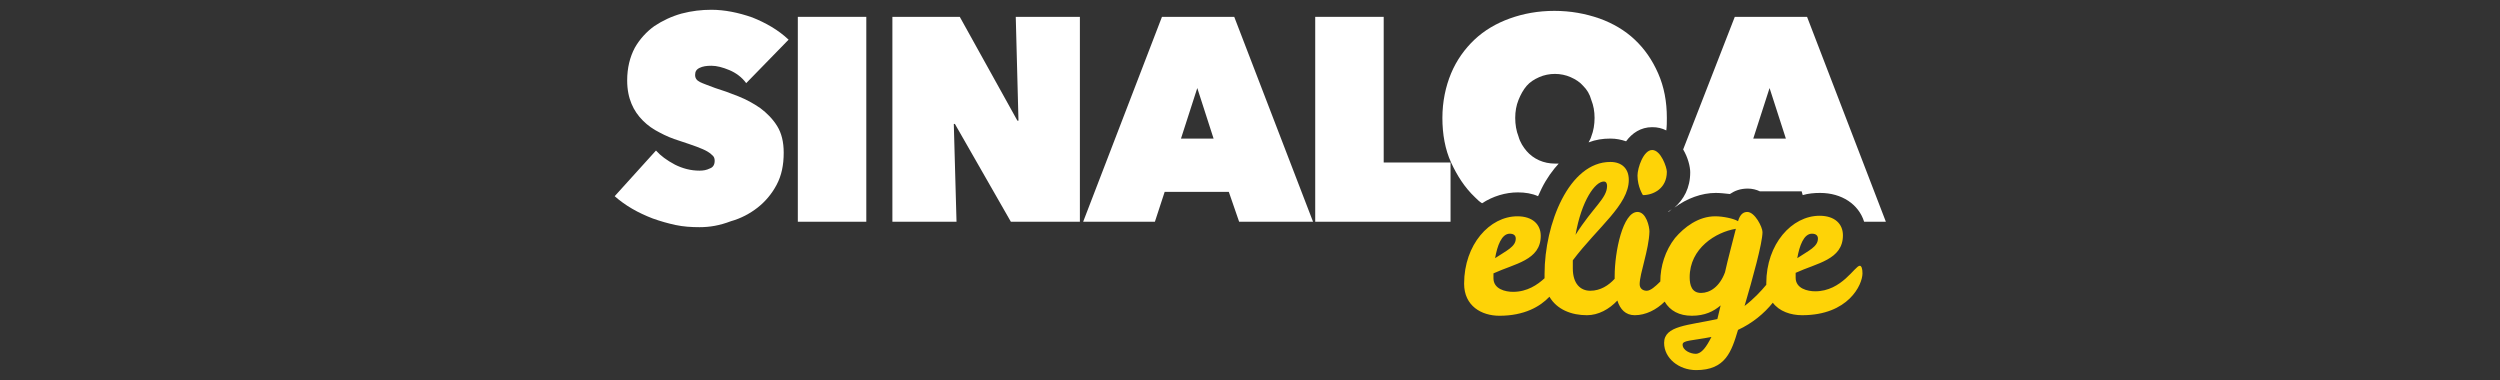 <?xml version="1.0" encoding="utf-8"?>
<!-- Generator: Adobe Illustrator 22.1.0, SVG Export Plug-In . SVG Version: 6.00 Build 0)  -->
<svg version="1.1" id="Capa_1" xmlns="http://www.w3.org/2000/svg" xmlns:xlink="http://www.w3.org/1999/xlink" x="0px" y="0px"
	 viewBox="0 0 460 70" style="enable-background:new 0 0 460 70;" xml:space="preserve">
<rect x="0" y="0" width="460" height="70" fill="#333333" stroke="none"/>
<style type="text/css">
	.st0{fill:#FFFFFF;}
	.st1{fill:#FED307;}
</style>
<g>
	<g>
		<g>
			<path class="st0" d="M128.7,41.8c-1.5,0-3-0.1-4.4-0.4c-1.4-0.3-2.8-0.7-4.2-1.2c-1.3-0.5-2.6-1.1-3.8-1.8
				c-1.2-0.7-2.3-1.5-3.2-2.3l7.6-8.4c0.9,1,2,1.8,3.5,2.6c1.4,0.7,2.9,1.1,4.5,1.1c0.7,0,1.3-0.1,1.9-0.4c0.6-0.2,0.9-0.7,0.9-1.4
				c0-0.4-0.1-0.7-0.3-0.9c-0.2-0.2-0.5-0.5-1-0.8c-0.5-0.3-1.2-0.6-2-0.9c-0.9-0.3-1.9-0.7-3.2-1.1c-1.3-0.4-2.5-0.9-3.6-1.5
				c-1.2-0.6-2.2-1.3-3.1-2.2c-0.9-0.9-1.6-1.9-2.1-3.1c-0.5-1.2-0.8-2.6-0.8-4.3c0-2.3,0.5-4.3,1.4-6c0.9-1.6,2.2-3,3.6-4
				c1.5-1,3.2-1.8,5-2.3c1.9-0.5,3.7-0.7,5.5-0.7c2.4,0,4.9,0.5,7.5,1.4c2.5,1,4.8,2.3,6.7,4.1l-7.8,8c-0.8-1.1-1.9-1.9-3.1-2.4
				c-1.2-0.5-2.3-0.8-3.3-0.8c-0.9,0-1.6,0.1-2.2,0.4c-0.6,0.3-0.8,0.7-0.8,1.3c0,0.6,0.3,1,0.9,1.3c0.6,0.3,1.5,0.6,2.8,1.1
				c1.3,0.4,2.7,0.9,4.2,1.5c1.5,0.6,2.8,1.3,4.1,2.2c1.2,0.9,2.3,2,3.1,3.3c0.8,1.3,1.2,2.9,1.2,4.9c0,2.3-0.4,4.2-1.3,5.9
				c-0.9,1.7-2.1,3.1-3.5,4.2c-1.4,1.1-3.1,2-4.9,2.5C132.4,41.5,130.6,41.8,128.7,41.8z"/>
			<path class="st0" d="M146.8,3.1h12.6v37.7h-12.6V3.1z"/>
			<path class="st0" d="M164.2,3.1h12.4l10.6,19.1h0.2l-0.5-19.1h11.8v37.7h-12.7l-10.3-18h-0.2l0.5,18h-11.8V3.1z"/>
			<path class="st0" d="M213.8,3.1h13.3l14.5,37.7H228l-1.9-5.5h-11.8l-1.8,5.5h-13.2L213.8,3.1z M220.3,16.2l-3,9.3h6L220.3,16.2z"
				/>
			<path class="st0" d="M242,3.1h12.6v26.8h12.3v10.9H242V3.1z"/>
		</g>
		<g>
			<path class="st1" d="M304,27.6c-1.6,0-2.7,3.3-2.7,4.7c0,2.1,1,3.6,1,3.6c1.9,0,4.4-1.2,4.4-4.3C306.7,30.8,305.6,27.6,304,27.6z
				"/>
			<path class="st1" d="M342.2,48.9c-0.9,0-3.3,4.7-8.2,4.7c-1.4,0-3.6-0.5-3.6-2.5v-0.9c3.9-1.8,8.7-2.4,8.7-6.9
				c0-2.1-1.5-3.6-4.3-3.6c-5.1,0-9.8,5.2-9.8,12.4c0,0.1,0,0.2,0,0.3c-1,1.2-2.3,2.6-4,3.9c1.5-5.1,3.3-11.6,3.3-13.6
				c0-0.9-1.4-3.7-2.8-3.7c-0.6,0-1.3,0.3-1.7,1.7c-0.8-0.5-2.8-0.9-4.2-0.9c-3.1,0-5.7,2-7.4,4c-1.8,2.3-2.7,5.2-2.7,8
				c-0.9,0.9-1.8,1.7-2.5,1.7c-0.7,0-1.3-0.4-1.3-1.2c0-2,1.7-6.3,1.8-9.7c0-0.9-0.6-3.6-2.2-3.6c-2.7,0-4.2,7.3-4.2,11.8
				c0,0.2,0,0.3,0,0.5c-1.1,1.2-2.6,2.2-4.5,2.2c-1.8,0-3.2-1.3-3.2-4.1v-1.5c4.6-6.1,10.3-10.2,10.3-14.8c0-2.1-1.3-3.3-3.4-3.3
				c-7.6,0-12.1,11.4-12.1,20.6c0,0.3,0,0.5,0,0.8c-1.3,1.2-3.2,2.5-5.8,2.5c-1.4,0-3.6-0.5-3.6-2.5v-0.9c3.9-1.8,8.7-2.4,8.7-6.9
				c0-2.1-1.5-3.6-4.3-3.6c-5.1,0-9.8,5.2-9.8,12.4c0,4.1,3.2,5.9,6.5,5.9c4.6,0,7.5-1.7,9.2-3.5c1.4,2.4,4.1,3.4,6.9,3.4
				c2.1,0,4.1-1.1,5.6-2.7c0.5,1.6,1.5,2.7,3.2,2.7c2,0,4-1,5.5-2.5c1,1.7,2.7,2.6,5,2.6c2.4,0,4-0.8,5.3-1.9
				c-0.2,0.8-0.4,1.7-0.6,2.5c-5.4,1.2-9.8,1.2-9.8,4.4c0,2.8,2.7,5,5.9,5c5.4,0,6.5-3.4,7.7-7.4c2.6-1.2,4.8-3,6.4-5
				c1.2,1.6,3.3,2.3,5.4,2.3c8.5,0,11.1-5.6,11.1-7.7C342.7,49.4,342.5,48.9,342.2,48.9z M333.4,43c0.8,0,1.1,0.4,1.1,0.9
				c0,1.5-1.7,2.2-3.8,3.6C331.1,45.2,331.9,43,333.4,43z M295.1,33.4c0.4,0,0.6,0.3,0.6,0.8c0,2.3-2.5,3.8-5.8,9
				C291,36.9,293.5,33.4,295.1,33.4z M277.8,43c0.8,0,1.1,0.4,1.1,0.9c0,1.5-1.7,2.2-3.8,3.6C275.5,45.2,276.3,43,277.8,43z
				 M312,65.1c-0.9,0-2.4-0.6-2.4-1.7c0-0.8,1.7-0.7,5.3-1.4C314,63.8,313.1,65.1,312,65.1z M317.4,50.1c-1,2.7-2.8,3.8-4.4,3.8
				c-1.7,0-2.1-1.4-2.1-2.9c0-5.3,4.8-8.3,8.5-8.9C318.8,44.5,317.9,47.8,317.4,50.1z"/>
		</g>
	</g>
	<path class="st0" d="M271.4,36.3c0.4,0.4,0.8,0.8,1.3,1.1c2-1.3,4.3-2,6.6-2c1.3,0,2.6,0.2,3.7,0.7c0.2-0.5,0.5-1,0.7-1.5
		c0.9-1.8,2-3.3,3.1-4.5c-0.2,0-0.5,0-0.7,0c-1,0-2-0.2-2.9-0.6c-0.9-0.4-1.7-1-2.3-1.7c-0.6-0.7-1.2-1.6-1.5-2.7
		c-0.4-1-0.6-2.2-0.6-3.4c0-1.2,0.2-2.3,0.6-3.3c0.4-1,0.9-1.9,1.5-2.6c0.6-0.7,1.4-1.2,2.3-1.6c0.9-0.4,1.9-0.6,2.9-0.6
		s2,0.2,2.9,0.6c0.9,0.4,1.7,0.9,2.3,1.6c0.7,0.7,1.2,1.5,1.5,2.6c0.4,1,0.6,2.1,0.6,3.3c0,1.2-0.2,2.4-0.6,3.4
		c-0.1,0.4-0.3,0.7-0.5,1.1c1.3-0.5,2.6-0.7,4-0.7c1.1,0,2,0.2,2.9,0.5c1.1-1.5,2.7-2.6,4.8-2.6c1,0,1.8,0.2,2.6,0.6
		c0.1-0.8,0.1-1.5,0.1-2.3c0-3-0.5-5.7-1.6-8.2s-2.5-4.5-4.3-6.2s-4-3-6.5-3.9C291.7,2.5,289,2,286,2s-5.7,0.5-8.2,1.4
		c-2.5,0.9-4.7,2.2-6.5,3.9c-1.8,1.7-3.3,3.8-4.3,6.2s-1.6,5.2-1.6,8.2s0.5,5.8,1.6,8.2S269.5,34.5,271.4,36.3z"/>
	<g>
		<path class="st0" d="M311,31.7c0,2.9-1.2,5-2.9,6.5c2.3-1.7,5-2.7,7.6-2.7c0.8,0,1.7,0.1,2.6,0.2c0.9-0.6,1.9-1,3.3-1
			c0.8,0,1.6,0.2,2.2,0.5h7.7l0.2,0.7c1-0.3,2.1-0.4,3.2-0.4c4,0,7.1,2.1,8.1,5.3h4L332.5,3.1h-13.3l-9.5,24.4
			C310.6,29,311,30.7,311,31.7z M325.6,16.2l3,9.3h-6L325.6,16.2z"/>
		<path class="st0" d="M307.6,38.5c-0.2,0.1-0.4,0.3-0.6,0.4c0,0,0,0,0,0.1C307.2,38.8,307.4,38.7,307.6,38.5z"/>
	</g>
</g>
</svg>
